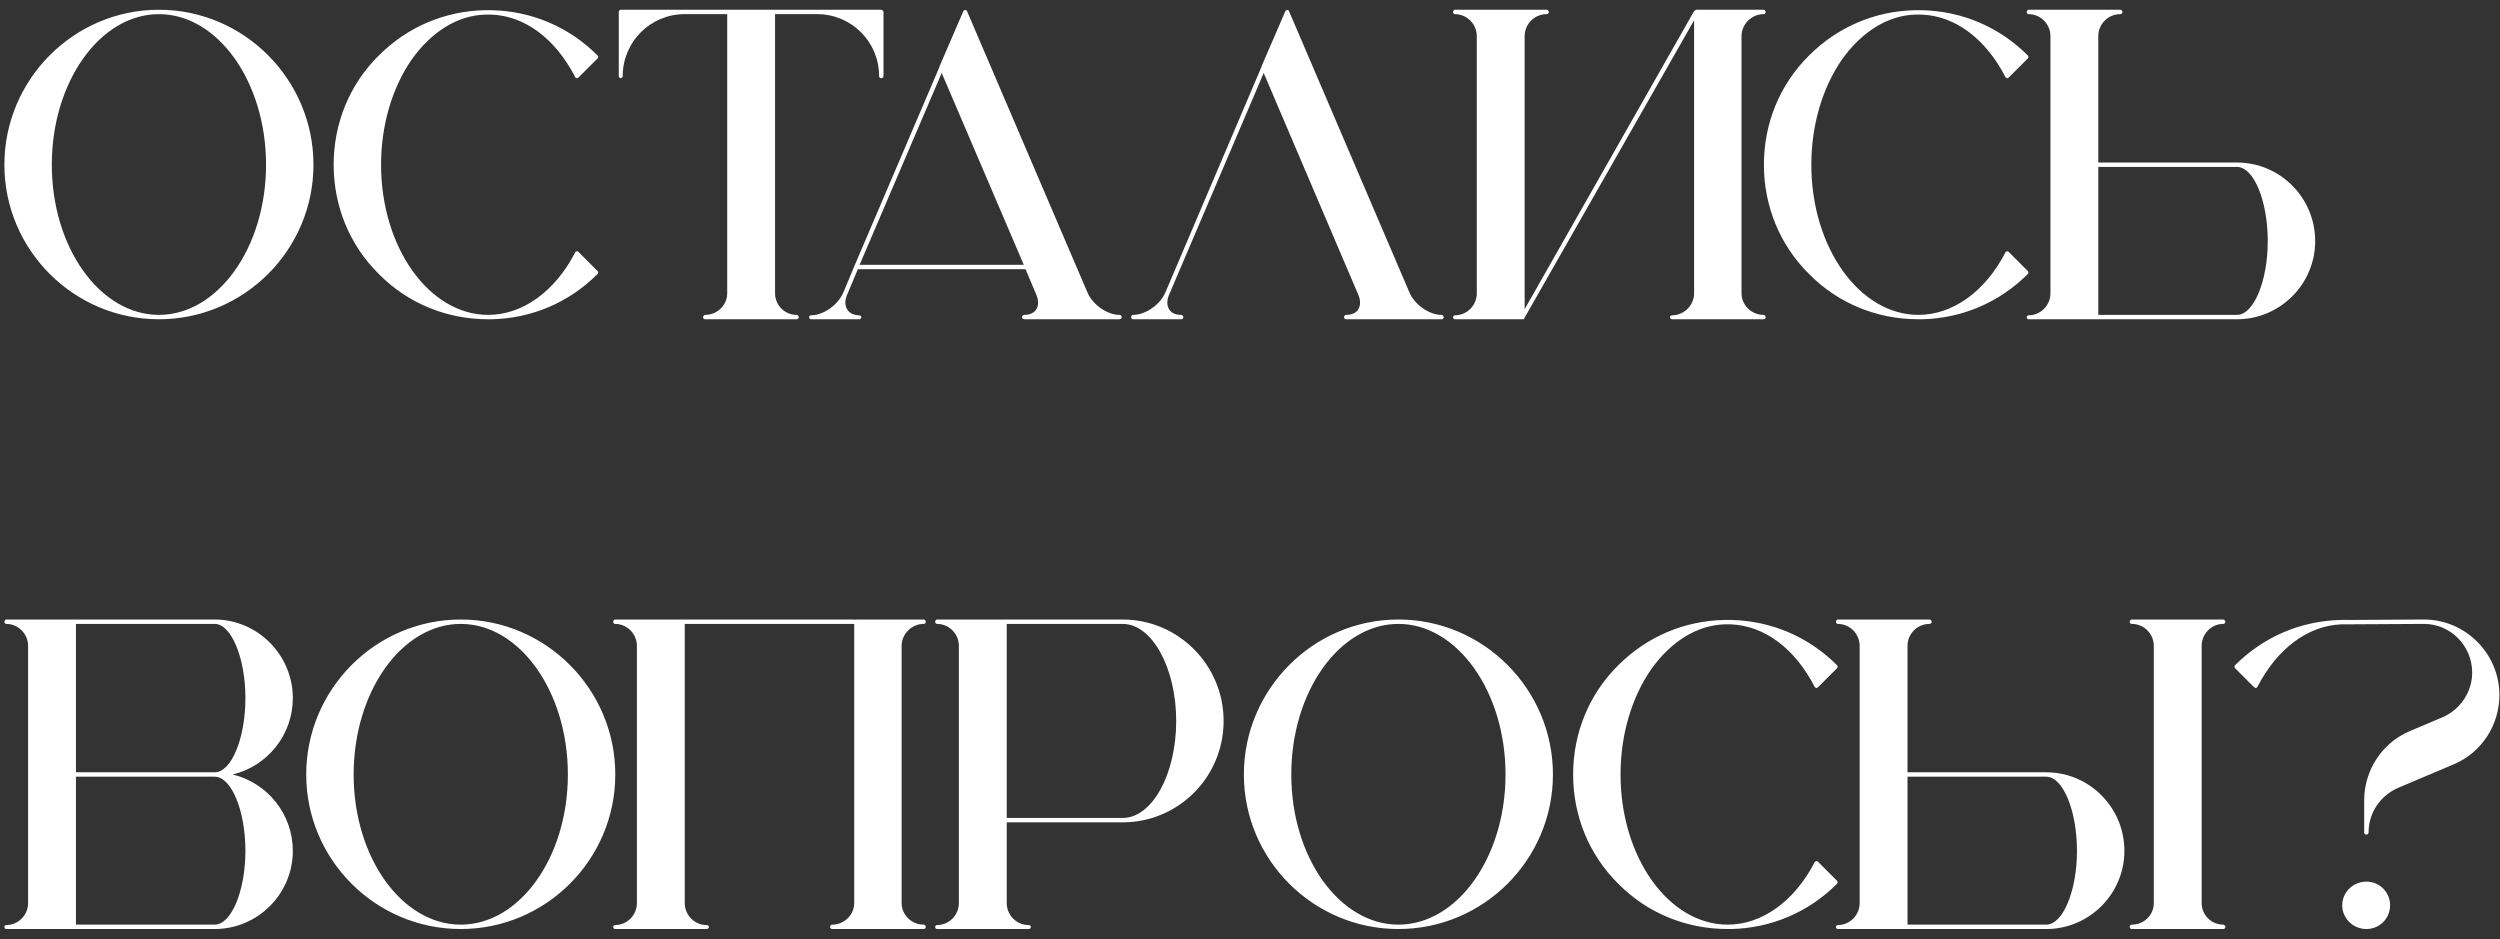 <?xml version="1.0" encoding="UTF-8"?> <svg xmlns="http://www.w3.org/2000/svg" width="205" height="77" viewBox="0 0 205 77" fill="none"><rect x="0" y="0" width="205" height="77" fill="#333333" stroke="none"/><path d="M13.032 0.8C20.016 0.8 25.704 6.524 25.704 13.508C25.704 20.492 20.016 26.18 13.032 26.18C6.048 26.18 0.36 20.492 0.36 13.508C0.36 6.524 6.048 0.8 13.032 0.8ZM13.032 25.82C17.856 25.82 21.816 20.312 21.816 13.508C21.816 6.704 17.856 1.16 13.032 1.16C8.208 1.16 4.248 6.704 4.248 13.508C4.248 20.312 8.208 25.82 13.032 25.82ZM48.996 22.22C49.068 22.292 49.068 22.4 48.996 22.472C46.656 24.812 43.596 26.108 40.32 26.18C40.212 26.18 40.14 26.18 40.032 26.18C36.648 26.18 33.444 24.884 31.068 22.472C28.656 20.096 27.36 16.892 27.36 13.508C27.36 10.124 28.656 6.92 31.068 4.544C33.408 2.204 36.468 0.908 39.744 0.836C39.78 0.836 39.78 0.836 39.78 0.836C39.852 0.836 39.924 0.836 39.96 0.836C39.996 0.836 39.996 0.836 40.032 0.836C40.068 0.836 40.068 0.836 40.104 0.836C40.14 0.836 40.212 0.836 40.248 0.836C40.284 0.836 40.284 0.836 40.32 0.836C43.596 0.908 46.656 2.204 48.996 4.544C49.068 4.616 49.068 4.724 48.996 4.796L47.448 6.344L47.412 6.38C47.412 6.38 47.412 6.38 47.376 6.38C47.376 6.38 47.376 6.38 47.34 6.416C47.34 6.416 47.34 6.416 47.304 6.416C47.304 6.416 47.304 6.416 47.268 6.416C47.268 6.416 47.268 6.416 47.268 6.38C47.232 6.38 47.232 6.38 47.232 6.38C47.196 6.38 47.196 6.38 47.196 6.344C47.16 6.344 47.16 6.344 47.16 6.344C47.16 6.308 47.16 6.308 47.16 6.308C45.54 3.176 43.056 1.304 40.284 1.196C40.248 1.196 40.212 1.196 40.14 1.196C40.068 1.196 39.996 1.196 39.924 1.196C39.888 1.196 39.816 1.196 39.78 1.196C37.512 1.268 35.388 2.6 33.768 4.868C32.148 7.208 31.248 10.268 31.248 13.508C31.248 20.312 35.208 25.82 40.032 25.82C42.84 25.82 45.504 23.912 47.16 20.708C47.16 20.708 47.16 20.708 47.16 20.672C47.16 20.672 47.16 20.672 47.196 20.672C47.196 20.636 47.196 20.636 47.232 20.636C47.232 20.636 47.232 20.636 47.268 20.636C47.268 20.6 47.268 20.6 47.268 20.6C47.304 20.6 47.304 20.6 47.304 20.6C47.34 20.6 47.34 20.6 47.34 20.6C47.376 20.636 47.376 20.636 47.376 20.636C47.412 20.636 47.412 20.636 47.412 20.636C47.412 20.636 47.448 20.636 47.448 20.672L48.996 22.22ZM72.447 0.98V6.236C72.447 6.344 72.339 6.416 72.267 6.416C72.159 6.416 72.087 6.344 72.087 6.236C72.087 3.428 69.819 1.16 67.011 1.16H63.555V24.056C63.555 25.028 64.347 25.82 65.319 25.82C65.427 25.82 65.499 25.928 65.499 26C65.499 26.108 65.427 26.18 65.319 26.18H63.375C63.339 26.18 63.339 26.18 63.339 26.18H59.811H57.831C57.723 26.18 57.651 26.108 57.651 26C57.651 25.928 57.723 25.82 57.831 25.82C58.803 25.82 59.631 25.028 59.631 24.056V1.16H56.139C53.331 1.16 51.063 3.428 51.063 6.236C51.063 6.308 50.991 6.416 50.883 6.416C50.811 6.416 50.739 6.308 50.739 6.236V0.98C50.739 0.908 50.811 0.8 50.883 0.8H72.267C72.339 0.8 72.447 0.908 72.447 0.98ZM91.8 25.82C91.908 25.82 91.98 25.928 91.98 26C91.98 26.108 91.908 26.18 91.8 26.18H89.82H85.968H83.988C83.88 26.18 83.808 26.108 83.808 26C83.808 25.928 83.88 25.82 83.988 25.82C84.42 25.82 84.78 25.676 84.96 25.388C85.176 25.064 85.176 24.596 84.96 24.128L84.096 22.076H70.344L69.48 24.128C69.264 24.596 69.264 25.064 69.48 25.388C69.66 25.676 70.02 25.856 70.452 25.856C70.56 25.856 70.632 25.928 70.632 26C70.632 26.108 70.56 26.18 70.452 26.18H66.492C66.42 26.18 66.348 26.108 66.348 26C66.348 25.928 66.42 25.856 66.492 25.856C67.536 25.856 68.724 24.992 69.156 23.984L70.056 21.824L77.04 5.48C77.04 5.48 77.04 5.48 77.04 5.444L78.984 0.944C78.984 0.908 79.02 0.872 79.02 0.872C79.02 0.872 79.02 0.872 79.056 0.872C79.056 0.836 79.056 0.836 79.092 0.836C79.128 0.836 79.128 0.8 79.164 0.8V0.836C79.164 0.836 79.2 0.836 79.236 0.836L79.272 0.872C79.308 0.908 79.308 0.908 79.308 0.944L89.172 23.984C89.604 24.992 90.792 25.82 91.8 25.82ZM70.488 21.716H83.952L77.22 5.984L70.488 21.716ZM118.203 25.82C118.311 25.82 118.383 25.928 118.383 26C118.383 26.108 118.311 26.18 118.203 26.18H116.223H112.371H110.391C110.283 26.18 110.211 26.108 110.211 26C110.211 25.928 110.283 25.82 110.391 25.82C110.823 25.82 111.183 25.676 111.363 25.388C111.579 25.064 111.579 24.596 111.363 24.128L103.623 5.984L95.883 24.128C95.667 24.596 95.667 25.064 95.883 25.388C96.063 25.676 96.423 25.82 96.855 25.82C96.963 25.82 97.035 25.928 97.035 26C97.035 26.108 96.963 26.18 96.855 26.18H92.895C92.823 26.18 92.751 26.108 92.751 26C92.751 25.928 92.823 25.82 92.895 25.82C93.939 25.82 95.127 24.992 95.559 23.984L103.443 5.48C103.443 5.48 103.443 5.48 103.443 5.444L105.387 0.944C105.387 0.908 105.423 0.872 105.423 0.872C105.423 0.872 105.423 0.872 105.459 0.872C105.459 0.836 105.459 0.836 105.495 0.836C105.531 0.836 105.531 0.8 105.567 0.8V0.836C105.567 0.836 105.603 0.836 105.639 0.836L105.675 0.872C105.711 0.908 105.711 0.908 105.711 0.944L115.575 23.984C116.007 24.992 117.195 25.82 118.203 25.82ZM144.605 25.82C144.713 25.82 144.785 25.928 144.785 26C144.785 26.108 144.713 26.18 144.605 26.18H142.625H139.097H137.117C137.009 26.18 136.937 26.108 136.937 26C136.937 25.928 137.009 25.856 137.117 25.856C138.089 25.856 138.917 25.028 138.917 24.056V1.664L124.985 26.108V26.144C124.949 26.144 124.949 26.18 124.913 26.18C124.877 26.18 124.877 26.18 124.841 26.18H121.277H119.297C119.225 26.18 119.153 26.108 119.153 26C119.153 25.928 119.225 25.856 119.297 25.856C120.305 25.856 121.097 25.028 121.097 24.056V2.96C121.097 1.988 120.305 1.16 119.297 1.16C119.225 1.16 119.153 1.088 119.153 0.98C119.153 0.908 119.225 0.8 119.297 0.8H126.821C126.929 0.8 127.001 0.908 127.001 0.98C127.001 1.088 126.929 1.16 126.821 1.16C125.813 1.16 125.021 1.988 125.021 2.96V25.352L138.917 0.908H138.953C138.953 0.872 138.953 0.872 138.953 0.872C138.989 0.872 138.989 0.836 138.989 0.836H139.025H139.061C139.061 0.836 139.061 0.8 139.097 0.8H144.605C144.713 0.8 144.785 0.908 144.785 0.98C144.785 1.088 144.713 1.16 144.605 1.16C143.633 1.16 142.805 1.988 142.805 2.96V24.056C142.805 25.028 143.633 25.82 144.605 25.82ZM166.277 22.22C166.349 22.292 166.349 22.4 166.277 22.472C163.937 24.812 160.877 26.108 157.601 26.18C157.493 26.18 157.421 26.18 157.313 26.18C153.929 26.18 150.725 24.884 148.349 22.472C145.937 20.096 144.641 16.892 144.641 13.508C144.641 10.124 145.937 6.92 148.349 4.544C150.689 2.204 153.749 0.908 157.025 0.836C157.061 0.836 157.061 0.836 157.061 0.836C157.133 0.836 157.205 0.836 157.241 0.836C157.277 0.836 157.277 0.836 157.313 0.836C157.349 0.836 157.349 0.836 157.385 0.836C157.421 0.836 157.493 0.836 157.529 0.836C157.565 0.836 157.565 0.836 157.601 0.836C160.877 0.908 163.937 2.204 166.277 4.544C166.349 4.616 166.349 4.724 166.277 4.796L164.729 6.344L164.693 6.38C164.693 6.38 164.693 6.38 164.657 6.38C164.657 6.38 164.657 6.38 164.621 6.416C164.621 6.416 164.621 6.416 164.585 6.416C164.585 6.416 164.585 6.416 164.549 6.416C164.549 6.416 164.549 6.416 164.549 6.38C164.513 6.38 164.513 6.38 164.513 6.38C164.477 6.38 164.477 6.38 164.477 6.344C164.441 6.344 164.441 6.344 164.441 6.344C164.441 6.308 164.441 6.308 164.441 6.308C162.821 3.176 160.337 1.304 157.565 1.196C157.529 1.196 157.493 1.196 157.421 1.196C157.349 1.196 157.277 1.196 157.205 1.196C157.169 1.196 157.097 1.196 157.061 1.196C154.793 1.268 152.669 2.6 151.049 4.868C149.429 7.208 148.529 10.268 148.529 13.508C148.529 20.312 152.489 25.82 157.313 25.82C160.121 25.82 162.785 23.912 164.441 20.708C164.441 20.708 164.441 20.708 164.441 20.672C164.441 20.672 164.441 20.672 164.477 20.672C164.477 20.636 164.477 20.636 164.513 20.636C164.513 20.636 164.513 20.636 164.549 20.636C164.549 20.6 164.549 20.6 164.549 20.6C164.585 20.6 164.585 20.6 164.585 20.6C164.621 20.6 164.621 20.6 164.621 20.6C164.657 20.636 164.657 20.636 164.657 20.636C164.693 20.636 164.693 20.636 164.693 20.636C164.693 20.636 164.729 20.636 164.729 20.672L166.277 22.22ZM183.436 13.328C186.964 13.328 189.844 16.208 189.844 19.772C189.844 23.3 186.964 26.18 183.436 26.18H171.916H171.88H168.316H166.336C166.264 26.18 166.192 26.108 166.192 26C166.192 25.928 166.264 25.856 166.336 25.856C167.344 25.856 168.136 25.028 168.136 24.056V2.96C168.136 1.988 167.344 1.16 166.336 1.16C166.264 1.16 166.192 1.088 166.192 0.98C166.192 0.908 166.264 0.8 166.336 0.8H173.86C173.968 0.8 174.04 0.908 174.04 0.98C174.04 1.088 173.968 1.16 173.86 1.16C172.852 1.16 172.06 1.988 172.06 2.96V13.328H183.436ZM183.436 25.82C184.804 25.82 185.956 23.048 185.956 19.772C185.956 16.46 184.804 13.688 183.436 13.688H172.06V25.82H183.436ZM19.08 63.508C21.924 64.192 24.012 66.748 24.012 69.772C24.012 73.3 21.132 76.18 17.604 76.18H6.084H6.048H2.484H0.504C0.432 76.18 0.36 76.108 0.36 76C0.36 75.928 0.432 75.856 0.504 75.856C1.512 75.856 2.304 75.028 2.304 74.056V52.96C2.304 51.988 1.512 51.16 0.504 51.16C0.432 51.16 0.36 51.088 0.36 50.98C0.36 50.908 0.432 50.8 0.504 50.8H6.048H17.604C21.132 50.8 24.012 53.716 24.012 57.244C24.012 60.268 21.924 62.824 19.08 63.508ZM6.228 51.16V63.328H17.604C18.972 63.328 20.124 60.556 20.124 57.244C20.124 53.968 18.972 51.16 17.604 51.16H6.228ZM17.604 75.82C18.972 75.82 20.124 73.048 20.124 69.772C20.124 66.46 18.972 63.688 17.604 63.688H6.228V75.82H17.604ZM37.782 50.8C44.766 50.8 50.454 56.524 50.454 63.508C50.454 70.492 44.766 76.18 37.782 76.18C30.798 76.18 25.11 70.492 25.11 63.508C25.11 56.524 30.798 50.8 37.782 50.8ZM37.782 75.82C42.606 75.82 46.566 70.312 46.566 63.508C46.566 56.704 42.606 51.16 37.782 51.16C32.958 51.16 28.998 56.704 28.998 63.508C28.998 70.312 32.958 75.82 37.782 75.82ZM75.734 75.82C75.842 75.82 75.914 75.928 75.914 76C75.914 76.108 75.842 76.18 75.734 76.18H73.754H70.226H68.246C68.138 76.18 68.066 76.108 68.066 76C68.066 75.928 68.138 75.82 68.246 75.82C69.218 75.82 70.046 75.028 70.046 74.056V51.16H56.15V74.056C56.15 75.028 56.942 75.856 57.95 75.856C58.058 75.856 58.13 75.928 58.13 76C58.13 76.108 58.058 76.18 57.95 76.18H55.97H52.406H50.426C50.354 76.18 50.282 76.108 50.282 76C50.282 75.928 50.354 75.856 50.426 75.856C51.434 75.856 52.226 75.028 52.226 74.056V52.96C52.226 51.988 51.434 51.16 50.426 51.16C50.354 51.16 50.282 51.088 50.282 50.98C50.282 50.908 50.354 50.8 50.426 50.8H70.118L70.154 50.836C70.19 50.836 70.19 50.8 70.226 50.8H75.734C75.842 50.8 75.914 50.908 75.914 50.98C75.914 51.088 75.842 51.16 75.734 51.16C74.762 51.16 73.934 51.988 73.934 52.96V74.056C73.934 75.028 74.762 75.82 75.734 75.82ZM92.056 50.8C96.628 50.8 100.336 54.544 100.336 59.116C100.336 63.724 96.628 67.432 92.056 67.432H82.552V74.056C82.552 75.028 83.344 75.856 84.352 75.856C84.46 75.856 84.532 75.928 84.532 76C84.532 76.108 84.46 76.18 84.352 76.18H82.372H78.808H76.828C76.756 76.18 76.684 76.108 76.684 76C76.684 75.928 76.756 75.856 76.828 75.856C77.836 75.856 78.628 75.028 78.628 74.056V52.96C78.628 51.988 77.836 51.16 76.828 51.16C76.756 51.16 76.684 51.088 76.684 50.98C76.684 50.908 76.756 50.8 76.828 50.8H82.372H92.056ZM92.056 67.072C94.468 67.072 96.448 63.508 96.448 59.116C96.448 54.76 94.468 51.16 92.056 51.16H82.552V67.072H92.056ZM114.669 50.8C121.653 50.8 127.341 56.524 127.341 63.508C127.341 70.492 121.653 76.18 114.669 76.18C107.685 76.18 101.997 70.492 101.997 63.508C101.997 56.524 107.685 50.8 114.669 50.8ZM114.669 75.82C119.493 75.82 123.453 70.312 123.453 63.508C123.453 56.704 119.493 51.16 114.669 51.16C109.845 51.16 105.885 56.704 105.885 63.508C105.885 70.312 109.845 75.82 114.669 75.82ZM150.633 72.22C150.705 72.292 150.705 72.4 150.633 72.472C148.293 74.812 145.233 76.108 141.957 76.18C141.849 76.18 141.777 76.18 141.669 76.18C138.285 76.18 135.081 74.884 132.705 72.472C130.293 70.096 128.997 66.892 128.997 63.508C128.997 60.124 130.293 56.92 132.705 54.544C135.045 52.204 138.105 50.908 141.381 50.836C141.417 50.836 141.417 50.836 141.417 50.836C141.489 50.836 141.561 50.836 141.597 50.836C141.633 50.836 141.633 50.836 141.669 50.836C141.705 50.836 141.705 50.836 141.741 50.836C141.777 50.836 141.849 50.836 141.885 50.836C141.921 50.836 141.921 50.836 141.957 50.836C145.233 50.908 148.293 52.204 150.633 54.544C150.705 54.616 150.705 54.724 150.633 54.796L149.085 56.344L149.049 56.38C149.049 56.38 149.049 56.38 149.013 56.38C149.013 56.38 149.013 56.38 148.977 56.416C148.977 56.416 148.977 56.416 148.941 56.416C148.941 56.416 148.941 56.416 148.905 56.416C148.905 56.416 148.905 56.416 148.905 56.38C148.869 56.38 148.869 56.38 148.869 56.38C148.833 56.38 148.833 56.38 148.833 56.344C148.797 56.344 148.797 56.344 148.797 56.344C148.797 56.308 148.797 56.308 148.797 56.308C147.177 53.176 144.693 51.304 141.921 51.196C141.885 51.196 141.849 51.196 141.777 51.196C141.705 51.196 141.633 51.196 141.561 51.196C141.525 51.196 141.453 51.196 141.417 51.196C139.149 51.268 137.025 52.6 135.405 54.868C133.785 57.208 132.885 60.268 132.885 63.508C132.885 70.312 136.845 75.82 141.669 75.82C144.477 75.82 147.141 73.912 148.797 70.708C148.797 70.708 148.797 70.708 148.797 70.672C148.797 70.672 148.797 70.672 148.833 70.672C148.833 70.636 148.833 70.636 148.869 70.636C148.869 70.636 148.869 70.636 148.905 70.636C148.905 70.6 148.905 70.6 148.905 70.6C148.941 70.6 148.941 70.6 148.941 70.6C148.977 70.6 148.977 70.6 148.977 70.6C149.013 70.636 149.013 70.636 149.013 70.636C149.049 70.636 149.049 70.636 149.049 70.636C149.049 70.636 149.085 70.636 149.085 70.672L150.633 72.22ZM182.3 75.82C182.408 75.82 182.48 75.928 182.48 76C182.48 76.108 182.408 76.18 182.3 76.18H180.356H176.792H174.812C174.704 76.18 174.632 76.108 174.632 76C174.632 75.928 174.704 75.82 174.812 75.82C175.82 75.82 176.612 75.028 176.612 74.056V52.96C176.612 51.988 175.82 51.16 174.812 51.16C174.704 51.16 174.632 51.088 174.632 50.98C174.632 50.908 174.704 50.8 174.812 50.8H182.3C182.408 50.8 182.48 50.908 182.48 50.98C182.48 51.088 182.408 51.16 182.3 51.16C181.328 51.16 180.536 51.988 180.536 52.96V74.056C180.536 75.028 181.328 75.82 182.3 75.82ZM167.792 63.328C171.32 63.328 174.2 66.208 174.2 69.772C174.2 73.3 171.32 76.18 167.792 76.18H156.272H156.236H152.672H150.692C150.62 76.18 150.548 76.108 150.548 76C150.548 75.928 150.62 75.856 150.692 75.856C151.7 75.856 152.492 75.028 152.492 74.056V52.96C152.492 51.988 151.7 51.16 150.692 51.16C150.62 51.16 150.548 51.088 150.548 50.98C150.548 50.908 150.62 50.8 150.692 50.8H158.216C158.324 50.8 158.396 50.908 158.396 50.98C158.396 51.088 158.324 51.16 158.216 51.16C157.208 51.16 156.416 51.988 156.416 52.96V63.328H167.792ZM167.792 75.82C169.16 75.82 170.312 73.048 170.312 69.772C170.312 66.46 169.16 63.688 167.792 63.688H156.416V75.82H167.792ZM198.759 50.8C202.179 50.8 204.951 53.608 204.951 56.992C204.951 59.44 203.511 61.672 201.279 62.644L196.599 64.624C195.159 65.272 194.223 66.676 194.223 68.26C194.223 68.368 194.151 68.44 194.043 68.44C193.935 68.44 193.863 68.368 193.863 68.26V65.632C193.863 63.184 195.303 60.952 197.535 59.98L200.343 58.792C201.783 58.144 202.719 56.704 202.719 55.156C202.719 52.96 200.955 51.16 198.759 51.16L192.495 51.196C192.351 51.196 192.243 51.196 192.135 51.196C192.099 51.196 192.027 51.196 191.991 51.196C189.255 51.304 186.735 53.176 185.115 56.308C185.115 56.308 185.115 56.308 185.115 56.344C185.079 56.344 185.079 56.344 185.079 56.344C185.079 56.38 185.079 56.38 185.043 56.38C185.007 56.416 185.007 56.416 185.007 56.416H184.971H184.935C184.935 56.38 184.899 56.38 184.899 56.38C184.863 56.38 184.863 56.38 184.863 56.38C184.863 56.38 184.863 56.344 184.827 56.344L183.279 54.796C183.207 54.724 183.207 54.616 183.279 54.544C185.619 52.204 188.679 50.908 191.955 50.836C191.991 50.836 191.991 50.836 192.027 50.836C192.063 50.836 192.099 50.836 192.135 50.836C192.171 50.836 192.207 50.8 192.243 50.8V50.836C192.351 50.836 192.423 50.836 192.495 50.836L198.759 50.8ZM194.043 72.292C195.123 72.292 195.987 73.156 195.987 74.236C195.987 75.316 195.123 76.18 194.043 76.18C192.963 76.18 192.063 75.316 192.063 74.236C192.063 73.156 192.963 72.292 194.043 72.292Z" fill="white"></path></svg> 